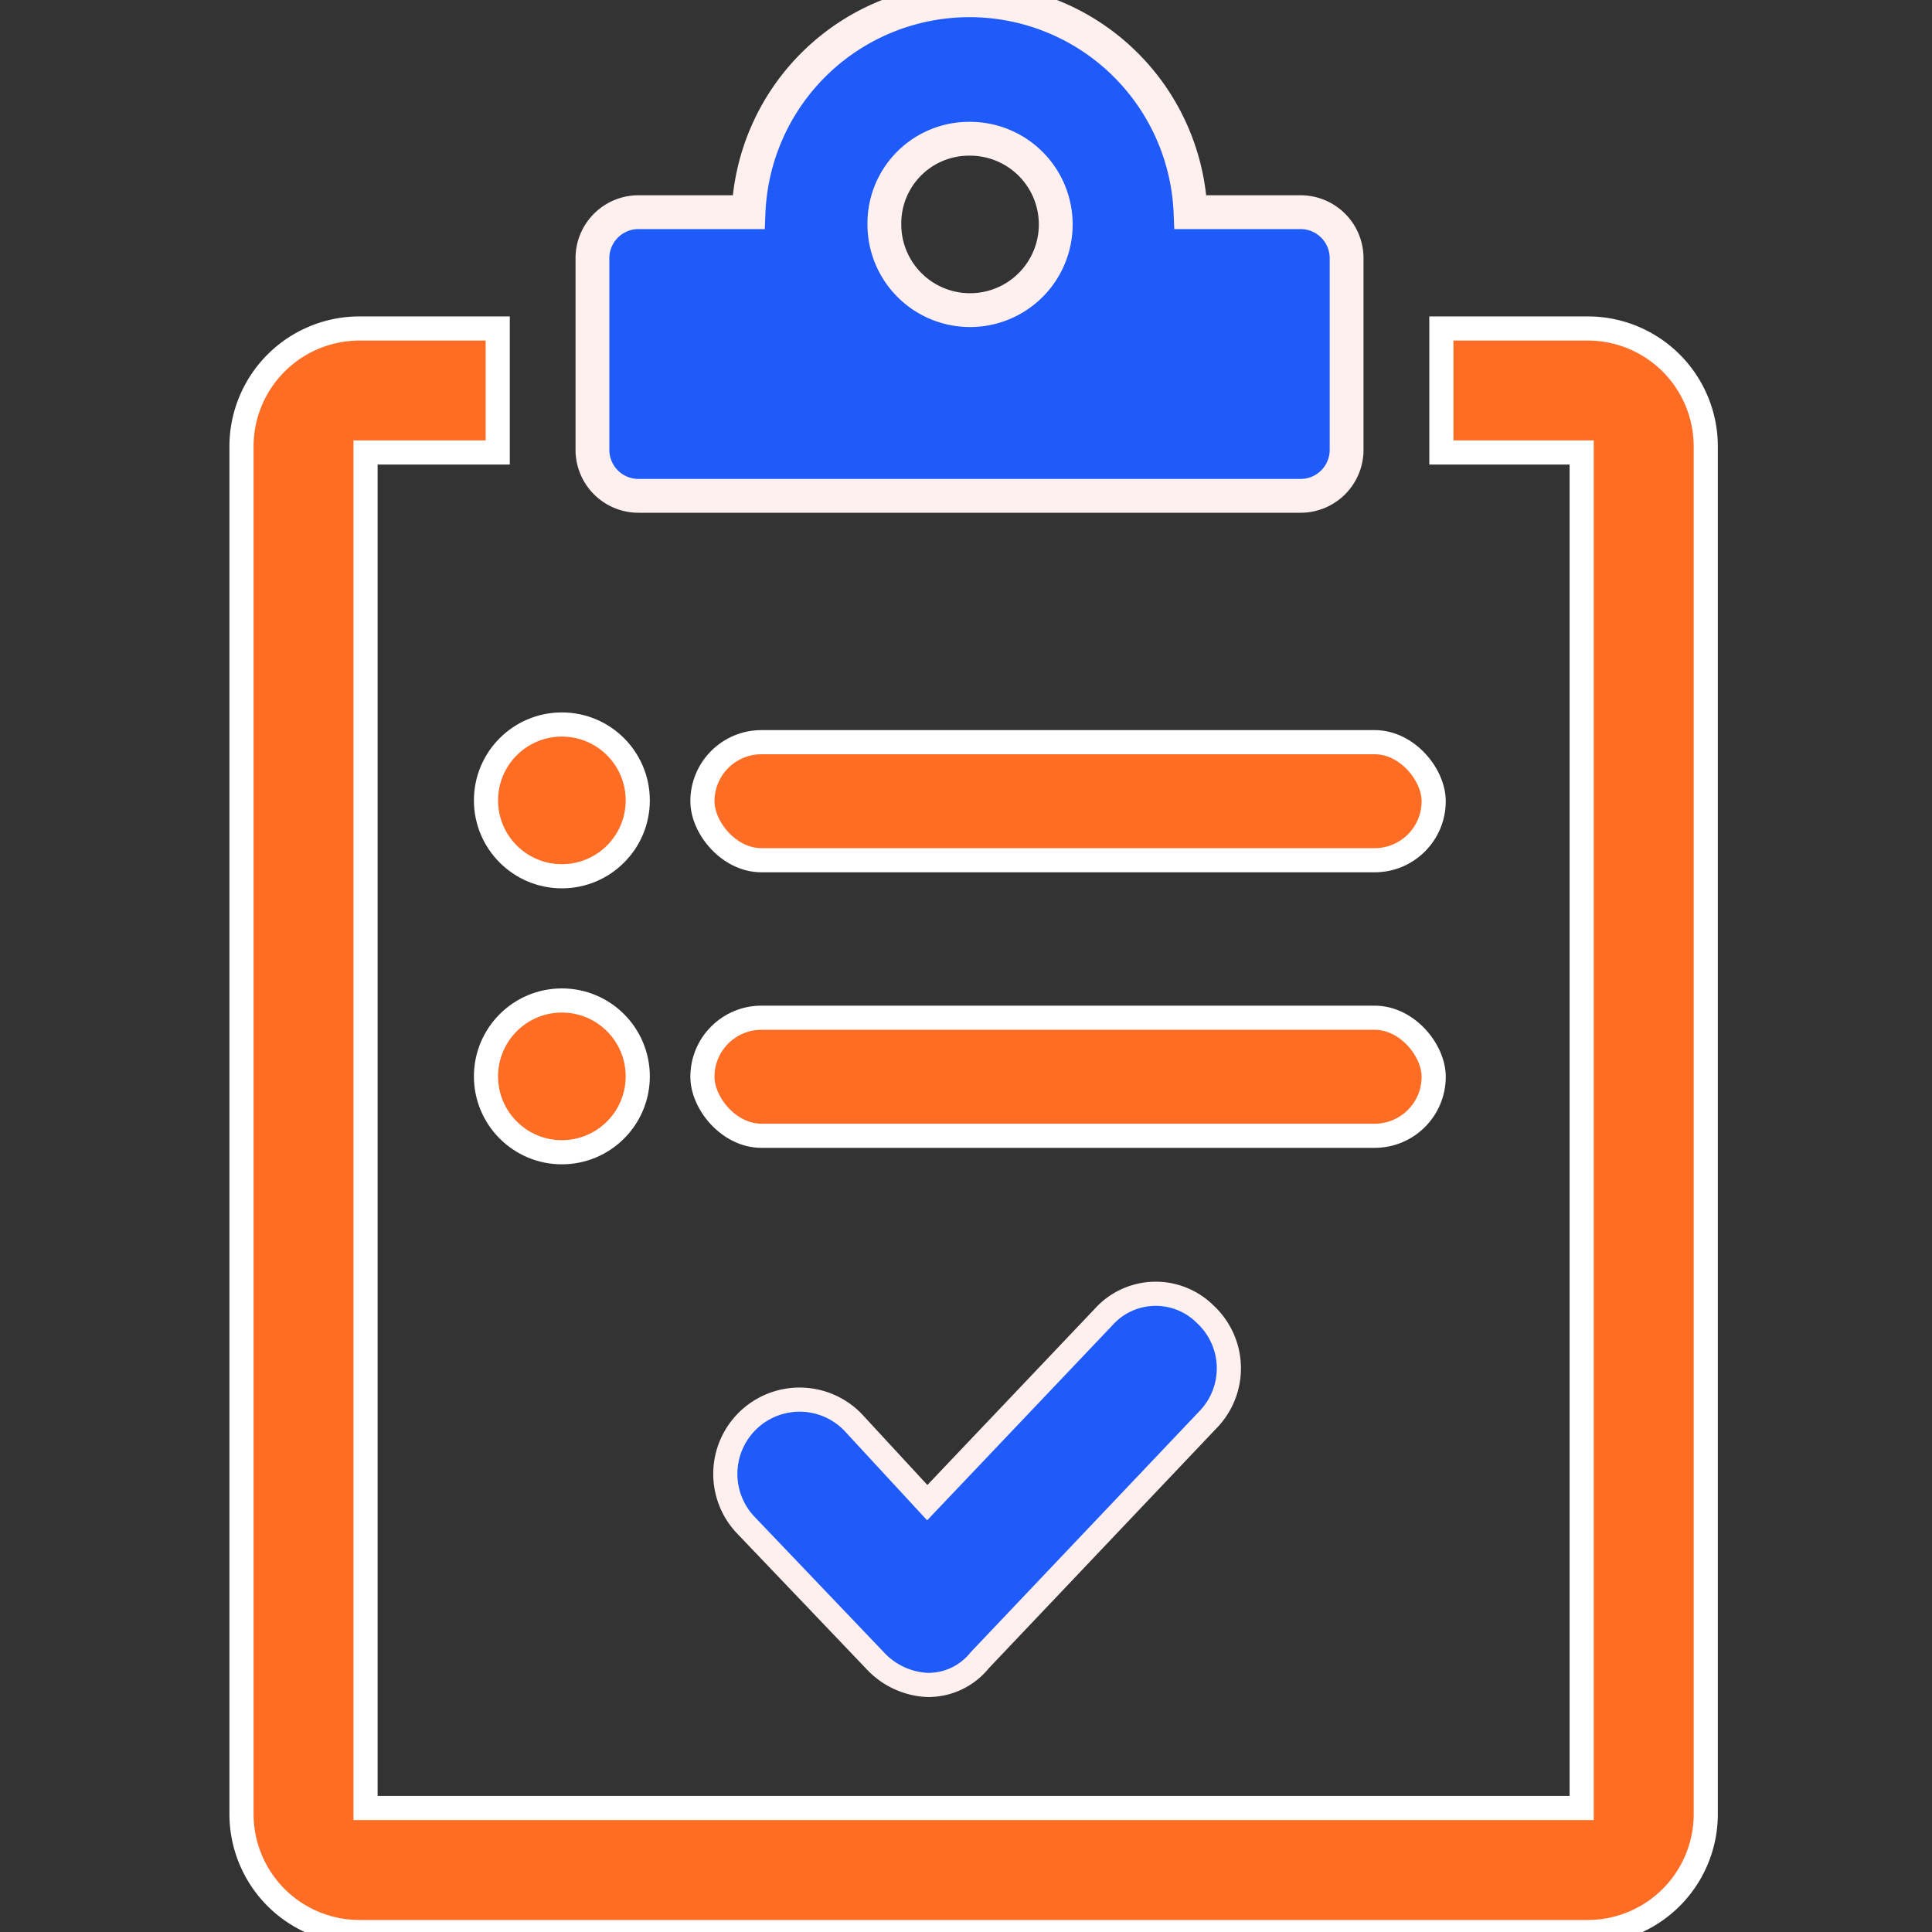 <svg xmlns="http://www.w3.org/2000/svg" xmlns:xlink="http://www.w3.org/1999/xlink" width="40" height="40" viewBox="0 0 40 40">
  <rect x="0" y="0" width="40" height="40" fill="#333333" stroke="none"/>
  <defs>
    <clipPath id="clip-Task_Management">
      <rect width="40" height="40"/>
    </clipPath>
  </defs>
  <g id="Task_Management" data-name="Task Management" clip-path="url(#clip-Task_Management)">
    <g id="Task_Management-2" data-name="Task Management" transform="translate(8 10)">
      <g id="Group_52850" data-name="Group 52850" transform="translate(-3 -10)">
        <g id="Group_51946" data-name="Group 51946" transform="translate(0 0)">
          <g id="Group_51945" data-name="Group 51945">
            <path id="Subtraction_74" data-name="Subtraction 74" d="M27.874,0H24.842V2.567h2.905V30.632H2.568V2.567H5.305V0H2.442A2.443,2.443,0,0,0,0,2.44V30.758A2.443,2.443,0,0,0,2.442,33.2H27.874a2.443,2.443,0,0,0,2.442-2.44V2.44A2.443,2.443,0,0,0,27.874,0Z" transform="translate(0 6.801)" fill="#ff6d24" stroke="#fff" stroke-width="0.5"/>
            <g id="Group_51942" data-name="Group 51942" transform="translate(7.266)">
              <g id="Group_51929" data-name="Group 51929" transform="translate(0)">
                <path id="Path_98656" data-name="Path 98656" d="M32.165,12.766H45.849a.953.953,0,0,0,.965-.972V7.865a.953.953,0,0,0-.965-.972H43.582a4.579,4.579,0,0,0-9.15,0H32.165a.953.953,0,0,0-.965.972v3.929A.953.953,0,0,0,32.165,12.766Zm6.842-7.393a1.774,1.774,0,1,1-1.763,1.774A1.752,1.752,0,0,1,39.007,5.373Z" transform="translate(-31.2 -2.5)" fill="#1e5bfa" stroke="#fff0f0" stroke-width="0.7"/>
              </g>
            </g>
            <g id="Group_51943" data-name="Group 51943" transform="translate(5.062 15)">
              <circle id="Ellipse_5381" data-name="Ellipse 5381" cx="1.571" cy="1.571" r="1.571" transform="translate(0 0)" fill="#ff6d24" stroke="#fff" stroke-miterlimit="10" stroke-width="0.5"/>
              <rect id="Rectangle_18687" data-name="Rectangle 18687" width="15.14" height="2.444" rx="1.222" transform="translate(4.481 0.366)" fill="#ff6d24" stroke="#fff" stroke-miterlimit="10" stroke-width="0.5"/>
            </g>
          </g>
          <path id="Path_98662" data-name="Path 98662" d="M49.68,18.825l-3.645,3.837L44.5,21a1.538,1.538,0,0,0-2.238,2.11l2.686,2.814a1.576,1.576,0,0,0,1.087.512,1.366,1.366,0,0,0,1.087-.512l4.733-4.988a1.525,1.525,0,0,0-.064-2.174A1.451,1.451,0,0,0,49.68,18.825Z" transform="translate(-31.837 8.449)" fill="#1e5bfa" stroke="#fff0f0" stroke-width="0.5"/>
        </g>
        <g id="Group_51948" data-name="Group 51948" transform="translate(5.062 20.714)">
          <circle id="Ellipse_5381-2" data-name="Ellipse 5381" cx="1.571" cy="1.571" r="1.571" fill="#ff6d24" stroke="#fff" stroke-miterlimit="10" stroke-width="0.5"/>
          <rect id="Rectangle_18692" data-name="Rectangle 18692" width="15.14" height="2.444" rx="1.222" transform="translate(4.481 0.357)" fill="#ff6d24" stroke="#fff" stroke-miterlimit="10" stroke-width="0.5"/>
        </g>
      </g>
    </g>
  </g>
</svg>
